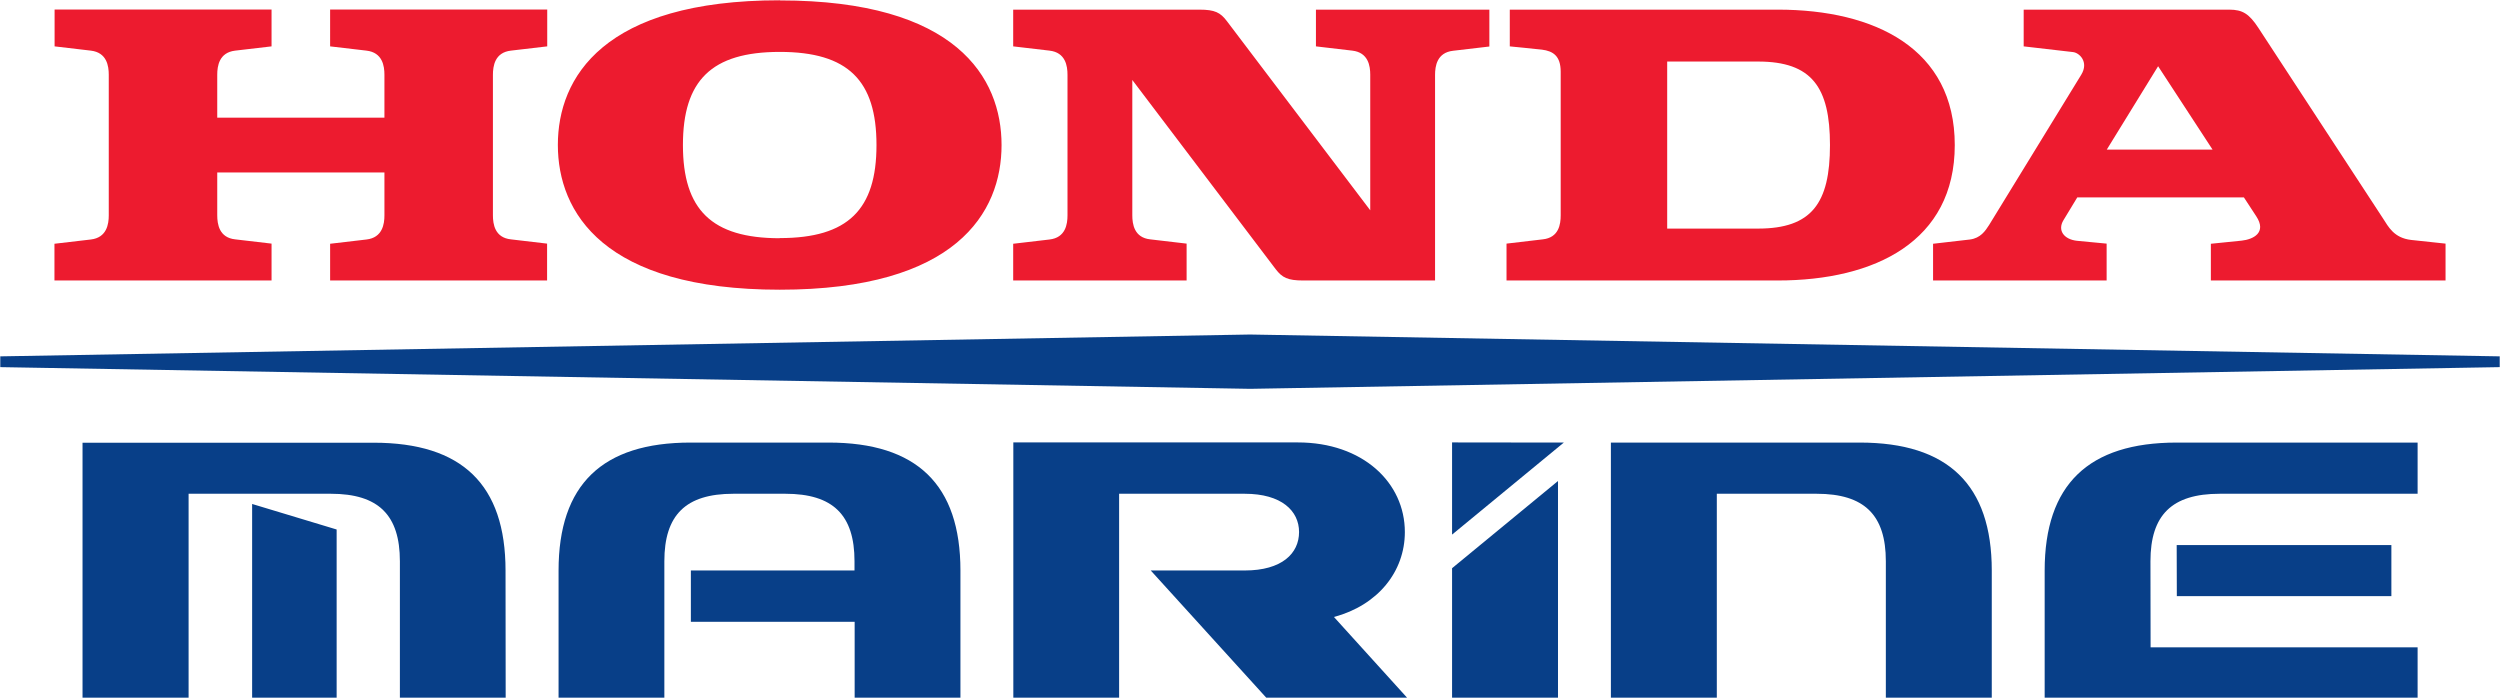 <svg xmlns="http://www.w3.org/2000/svg" viewBox="0.13 0.13 17.63 4.92"><g fill="#ed1b2f"><path d="m2.458.457.256.03c.114.013.127.109.127.17V.96H1.662V.657c0-.061.013-.157.127-.17l.256-.03v-.26H.515v.26l.255.03C.884.5.897.596.897.657v.992c0 .06-.013.157-.127.17l-.256.03v.259h1.531v-.26l-.256-.03c-.114-.012-.127-.108-.127-.17v-.302h1.179v.303c0 .06-.013.157-.127.17l-.256.03v.259h1.53v-.26l-.255-.03c-.114-.012-.127-.108-.127-.17v-.99c0-.062.013-.158.127-.171l.256-.03v-.26H2.458zM12.528 1.742h-.641V.564h.641c.378 0 .507.18.507.589 0 .41-.129.589-.507.589m.139-1.544h-1.89v.259l.226.023c.08.01.133.045.133.156v1.012c0 .062-.012.158-.127.17l-.255.03v.26h1.913c.685 0 1.248-.276 1.248-.955 0-.68-.563-.955-1.248-.955"/><path d="m14.987 1.185.362-.588.384.588zm2.146.637c-.121-.014-.16-.093-.197-.15L16.055.325c-.064-.097-.11-.127-.204-.127h-1.45v.259l.346.04c.047.004.115.07.06.16l-.65 1.06c-.027.042-.06.092-.135.102l-.26.03v.259h1.224v-.26l-.21-.02c-.09-.01-.139-.073-.094-.146l.097-.16h1.175l.087.133c.076.115-.02.163-.103.172l-.217.022v.259h1.655v-.26zM9.41.457l.256.03c.114.013.127.109.127.17v.956L8.782.279C8.736.218 8.697.198 8.588.198H7.275v.259l.256.03c.114.013.127.109.127.17v.992c0 .061-.013.157-.127.17l-.256.03v.259h1.223v-.26l-.256-.03c-.114-.012-.127-.108-.127-.17V.694l1.011 1.334c.046.06.085.08.194.08h.93V.658c0-.061.013-.157.127-.17l.256-.03v-.26H9.41v.26M5.629 1.81c-.482 0-.683-.203-.683-.657s.2-.657.683-.657.682.203.682.657-.2.656-.682.656m0-1.677c-1.244 0-1.565.545-1.565 1.02s.321 1.021 1.565 1.021 1.564-.544 1.564-1.02S6.873.133 5.63.133"/></g><g fill="#083f88"><path d="m8.946 2.872 8.812-.153v-.076l-8.813-.154-8.813.154v.076zM6.903 4.154c0-.607-.308-.903-.93-.903H5c-.623 0-.931.296-.931.903v.902h.746v-.968c0-.326.15-.476.487-.476h.366c.337 0 .488.15.488.476v.065H5.002v.362h1.155v.54h.746v-.901M14.176 4.154c0-.606-.309-.903-.931-.903H11.49v1.805h.747V3.612h.704c.337 0 .488.15.488.476v.968h.747zM1.46 3.612v1.443H.712V3.252h2.053c.623 0 .93.295.93.902l.001.901h-.746v-.967c0-.325-.15-.476-.487-.476z"/><path d="M1.908 3.684v1.372h.596V3.864zM9.537 4.481c.31-.083.5-.32.5-.599 0-.349-.297-.632-.755-.632H7.276v1.806h.746V3.612h.886c.26 0 .383.121.383.27 0 .15-.12.271-.383.271h-.663l.82.903h.993zM15.296 4.695h1.883v.36h-2.63v-.901c0-.607.309-.903.931-.903h1.699v.361h-1.396c-.337 0-.488.15-.488.476z"/><path d="M15.481 4.334h1.513v-.36H15.48zM10.37 3.25v.65l.788-.649zM10.37 4.137v.919h.747V3.522z"/></g></svg>